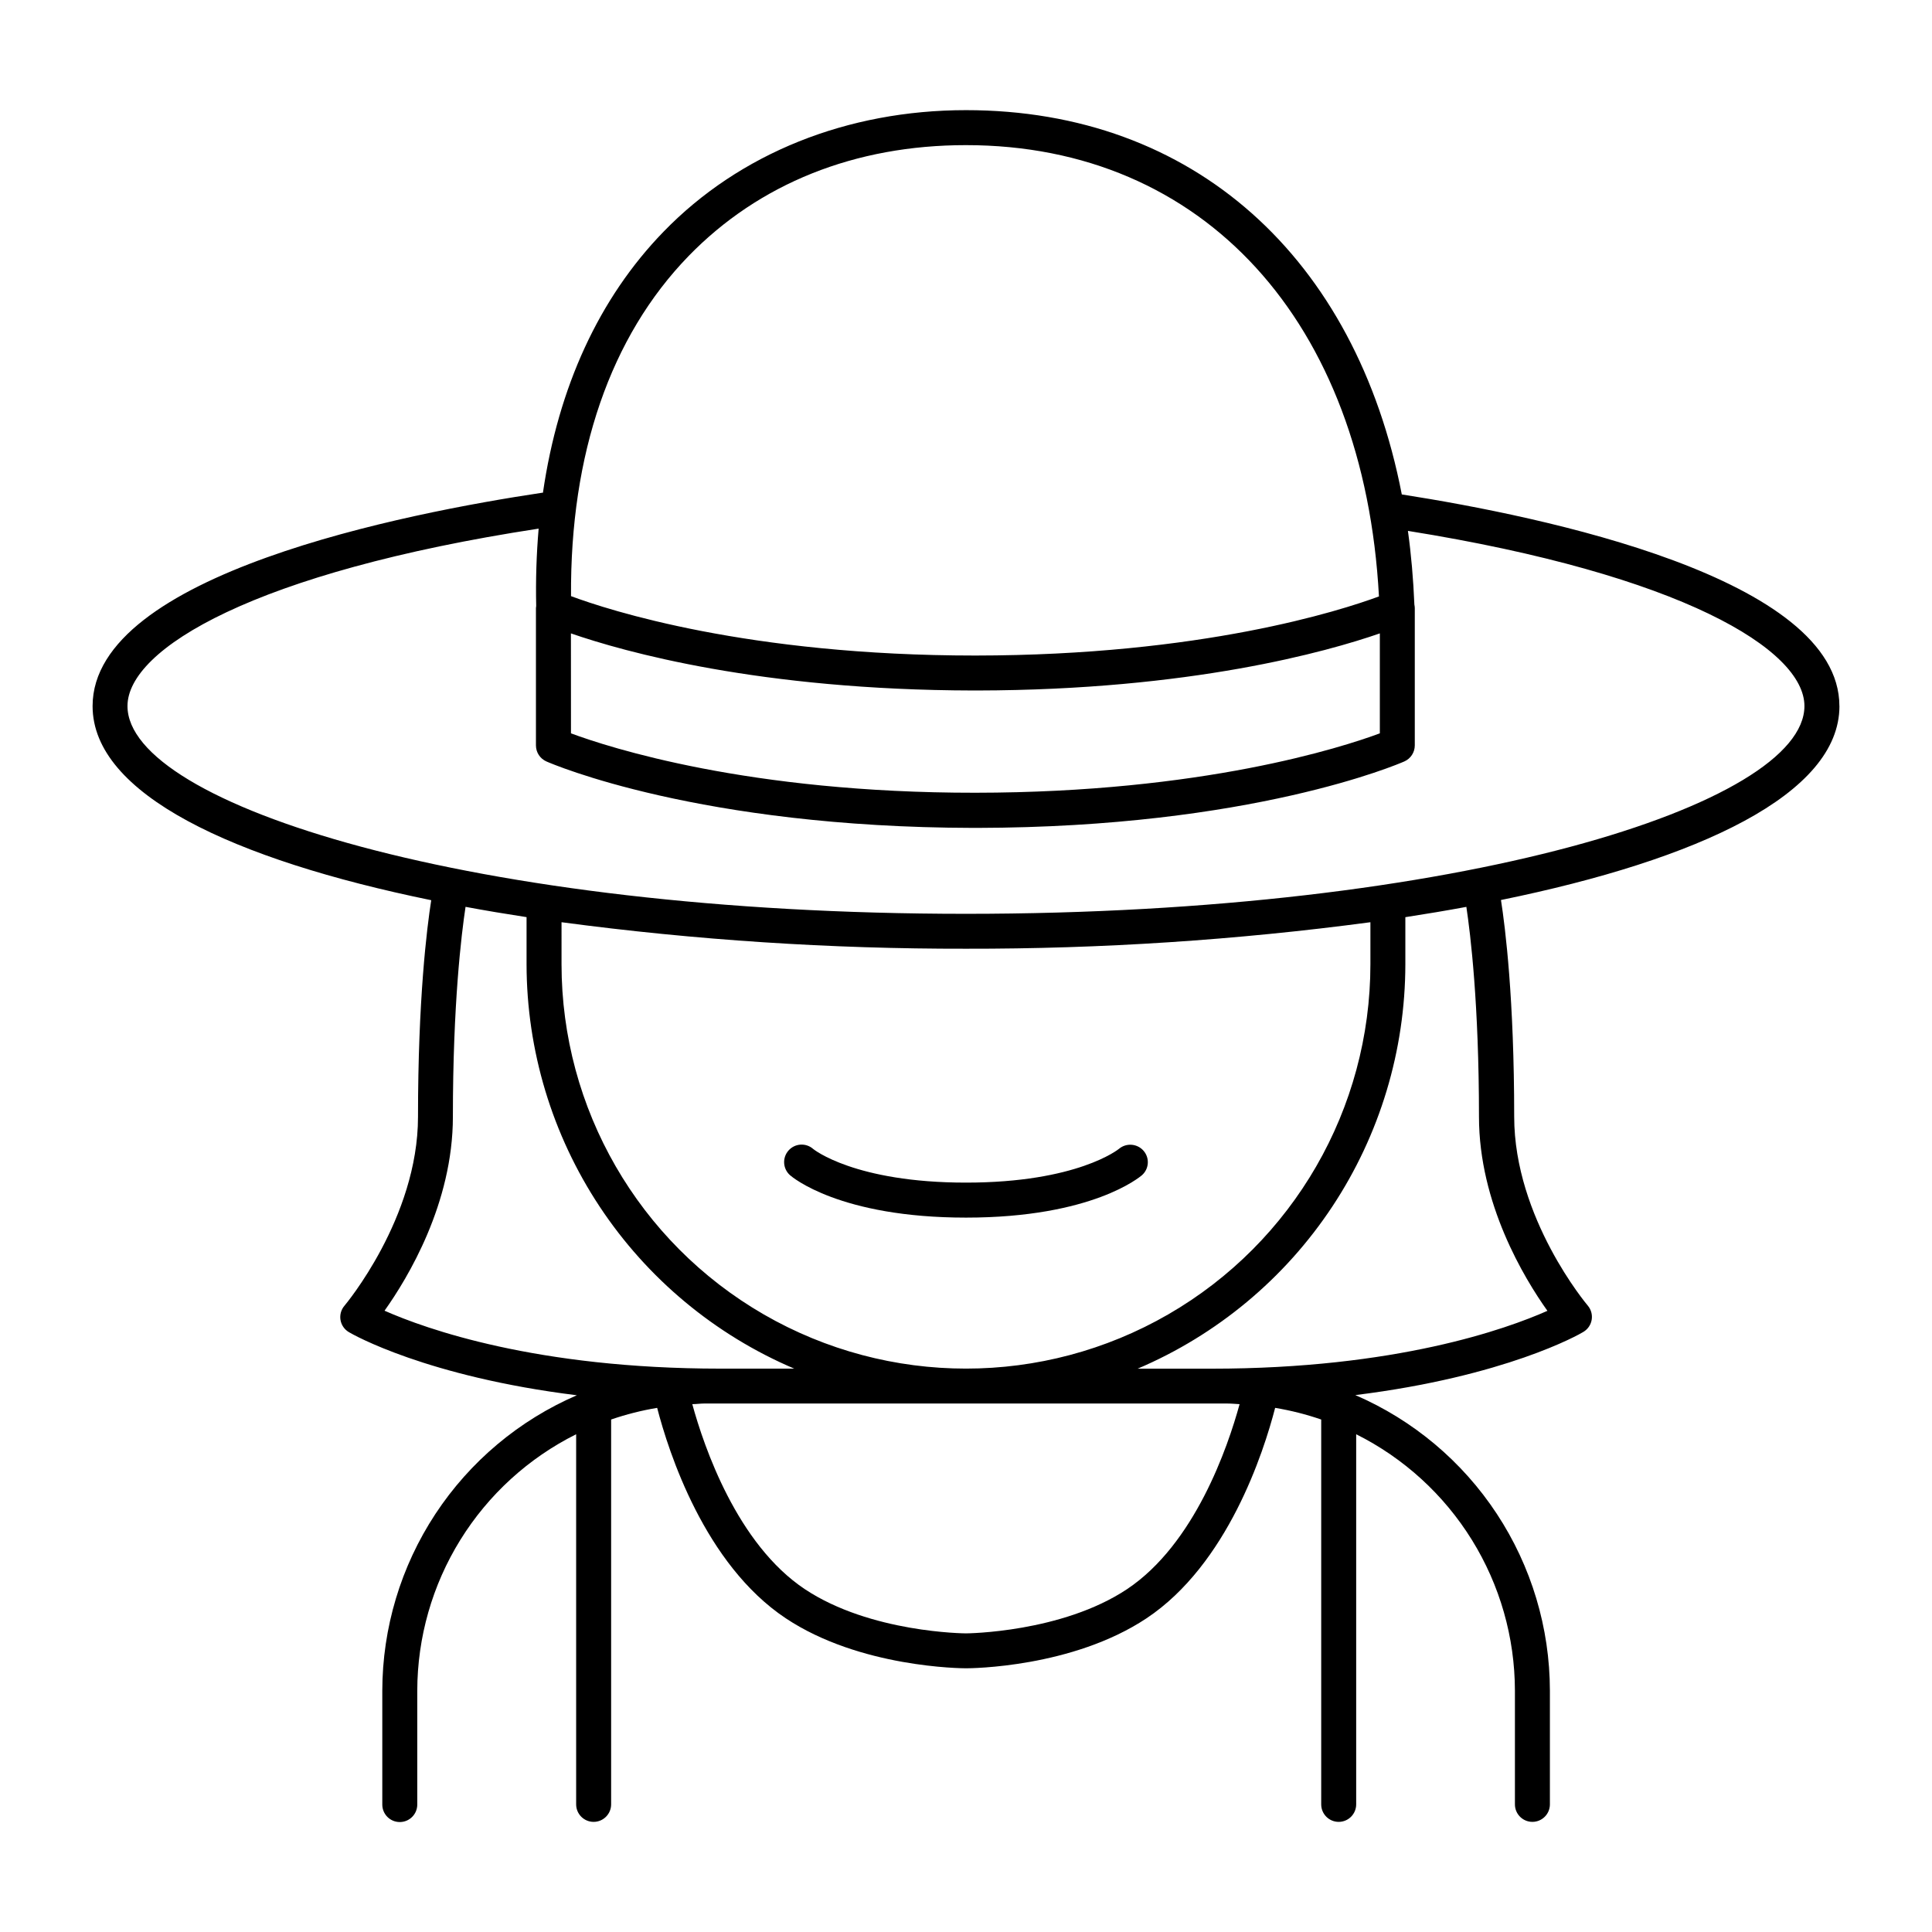 <?xml version="1.0" encoding="UTF-8"?>
<!-- The Best Svg Icon site in the world: iconSvg.co, Visit us! https://iconsvg.co -->
<svg fill="#000000" width="800px" height="800px" version="1.1" viewBox="144 144 512 512" xmlns="http://www.w3.org/2000/svg">
 <g>
  <path d="m631.46 331.12c0-34.016-78.719-50.273-115.97-56.09-12.172-62.797-55.215-101.84-115.49-101.84-31.488 0-60.023 11.445-80.176 32.234-17.082 17.605-27.875 41.172-31.941 69.156h-0.207c-35.82 5.371-119.14 21.531-119.14 56.539 0 23.352 37.273 40.688 89.742 51.445-1.152 7.359-3.504 26.242-3.504 57.406 0 26.832-19.297 49.84-19.492 50.066-0.891 1.039-1.273 2.422-1.047 3.773 0.23 1.352 1.043 2.531 2.227 3.223 0.984 0.609 20.664 11.809 60.406 16.727-15.297 6.609-28.328 17.543-37.488 31.461-9.16 13.922-14.051 30.215-14.07 46.875v30.133c0 2.559 2.074 4.633 4.633 4.633s4.637-2.074 4.637-4.633v-30.18c0.023-14.117 3.973-27.953 11.41-39.953 7.434-12 18.062-21.695 30.695-28.004v98.086c0 2.559 2.074 4.637 4.633 4.637s4.637-2.078 4.637-4.637v-101.99c3.973-1.367 8.055-2.402 12.199-3.09 3.039 11.738 12.586 41.457 34.074 55.762 19.68 13.105 46.672 13.254 47.812 13.254s28.102-0.148 47.812-13.254c21.492-14.309 31.035-44.023 34.074-55.762h0.004c4.148 0.688 8.227 1.723 12.203 3.09v101.99c0 2.559 2.074 4.637 4.633 4.637 2.562 0 4.637-2.078 4.637-4.637v-98.086c12.625 6.312 23.242 16.012 30.672 28.012 7.43 12 11.375 25.832 11.395 39.945v30.129c0 2.559 2.074 4.637 4.633 4.637s4.637-2.078 4.637-4.637v-30.129c-0.02-16.664-4.914-32.957-14.074-46.875s-22.191-24.855-37.488-31.461c39.785-4.922 59.383-16.078 60.406-16.727v-0.004c1.184-0.691 2-1.871 2.227-3.223 0.227-1.348-0.156-2.731-1.043-3.773-0.195-0.227-19.492-23.133-19.492-50.066 0-31.164-2.352-50.047-3.504-57.406 52.426-10.715 89.699-28.055 89.699-51.395zm-336.16-19.266c13.965 4.84 50.086 15.035 106.73 15.133h0.914c56.641-0.098 92.762-10.293 106.73-15.133v26.488c-10.016 3.719-47.016 15.695-107.18 15.742-60.16 0.051-97.16-12.023-107.18-15.742zm31.164-99.984c18.695-19.238 44.102-29.41 73.523-29.41 62.977 0 105.54 46.781 109.45 119.6-10.195 3.769-47.027 15.625-106.96 15.664-60.301 0-97.219-12.043-107.15-15.742-0.25-37.691 10.445-68.785 31.137-90.109zm-62.445 228.09c0-29.895 2.262-48.414 3.356-55.637 5.266 0.984 10.668 1.879 16.168 2.727v12.469-0.004c0.023 22.852 6.762 45.191 19.371 64.246 12.613 19.059 30.543 33.988 51.566 42.941h-19.57c-48.766 0-78.168-10.559-89.004-15.352 6.18-8.695 18.113-28.438 18.113-51.395zm28.793-51.562c35.527 4.738 71.336 7.086 107.18 7.023 35.84 0.062 71.648-2.285 107.18-7.023v11.121-0.004c0 38.293-20.426 73.672-53.59 92.82-33.16 19.145-74.016 19.145-107.18 0-33.16-19.148-53.59-54.527-53.59-92.82zm149.86 176.75c-17.34 11.523-42.422 11.711-42.688 11.711s-25.289-0.148-42.688-11.711c-17.934-11.945-26.703-37.621-29.832-49.035 1.062 0 2.106-0.168 3.18-0.168l138.68 0.004c1.074 0 2.117 0.117 3.18 0.168-3.129 11.41-11.898 37.086-29.836 49.031zm93.273-125.18c0 22.965 11.957 42.734 18.137 51.414-10.824 4.793-40.039 15.332-89.012 15.332l-19.574-0.004c21.023-8.953 38.957-23.883 51.566-42.941 12.613-19.055 19.348-41.395 19.371-64.246v-12.465c5.5-0.848 10.902-1.75 16.168-2.727 1.09 7.223 3.344 25.75 3.344 55.633zm-135.96-53.797c-130.94 0-222.2-29.008-222.2-55.055 0-15.172 33.73-35.504 108.96-47.027-0.582 6.816-0.797 13.66-0.648 20.496-0.031 0.184-0.055 0.367-0.066 0.551v36.41c0 1.836 1.086 3.496 2.762 4.242 1.625 0.707 40.52 17.484 113.23 17.613h0.914c72.707-0.129 111.61-16.906 113.23-17.613 1.68-0.746 2.762-2.406 2.766-4.242v-36.41c-0.008-0.301-0.043-0.605-0.109-0.902-0.277-6.711-0.836-13.246-1.711-19.543 72.52 11.621 105.08 31.488 105.08 46.426-0.012 26.047-91.266 55.055-222.21 55.055z"/>
  <path d="m400 466.68c33.523 0 46.109-10.824 46.633-11.238h-0.004c1.898-1.676 2.086-4.566 0.426-6.477-1.672-1.914-4.566-2.144-6.516-0.512-0.109 0.09-11.02 8.953-40.539 8.953s-40.434-8.855-40.492-8.914c-1.918-1.695-4.848-1.512-6.543 0.406-1.695 1.918-1.516 4.848 0.402 6.543 0.52 0.453 13.105 11.238 46.633 11.238z"/>
 </g>
</svg>